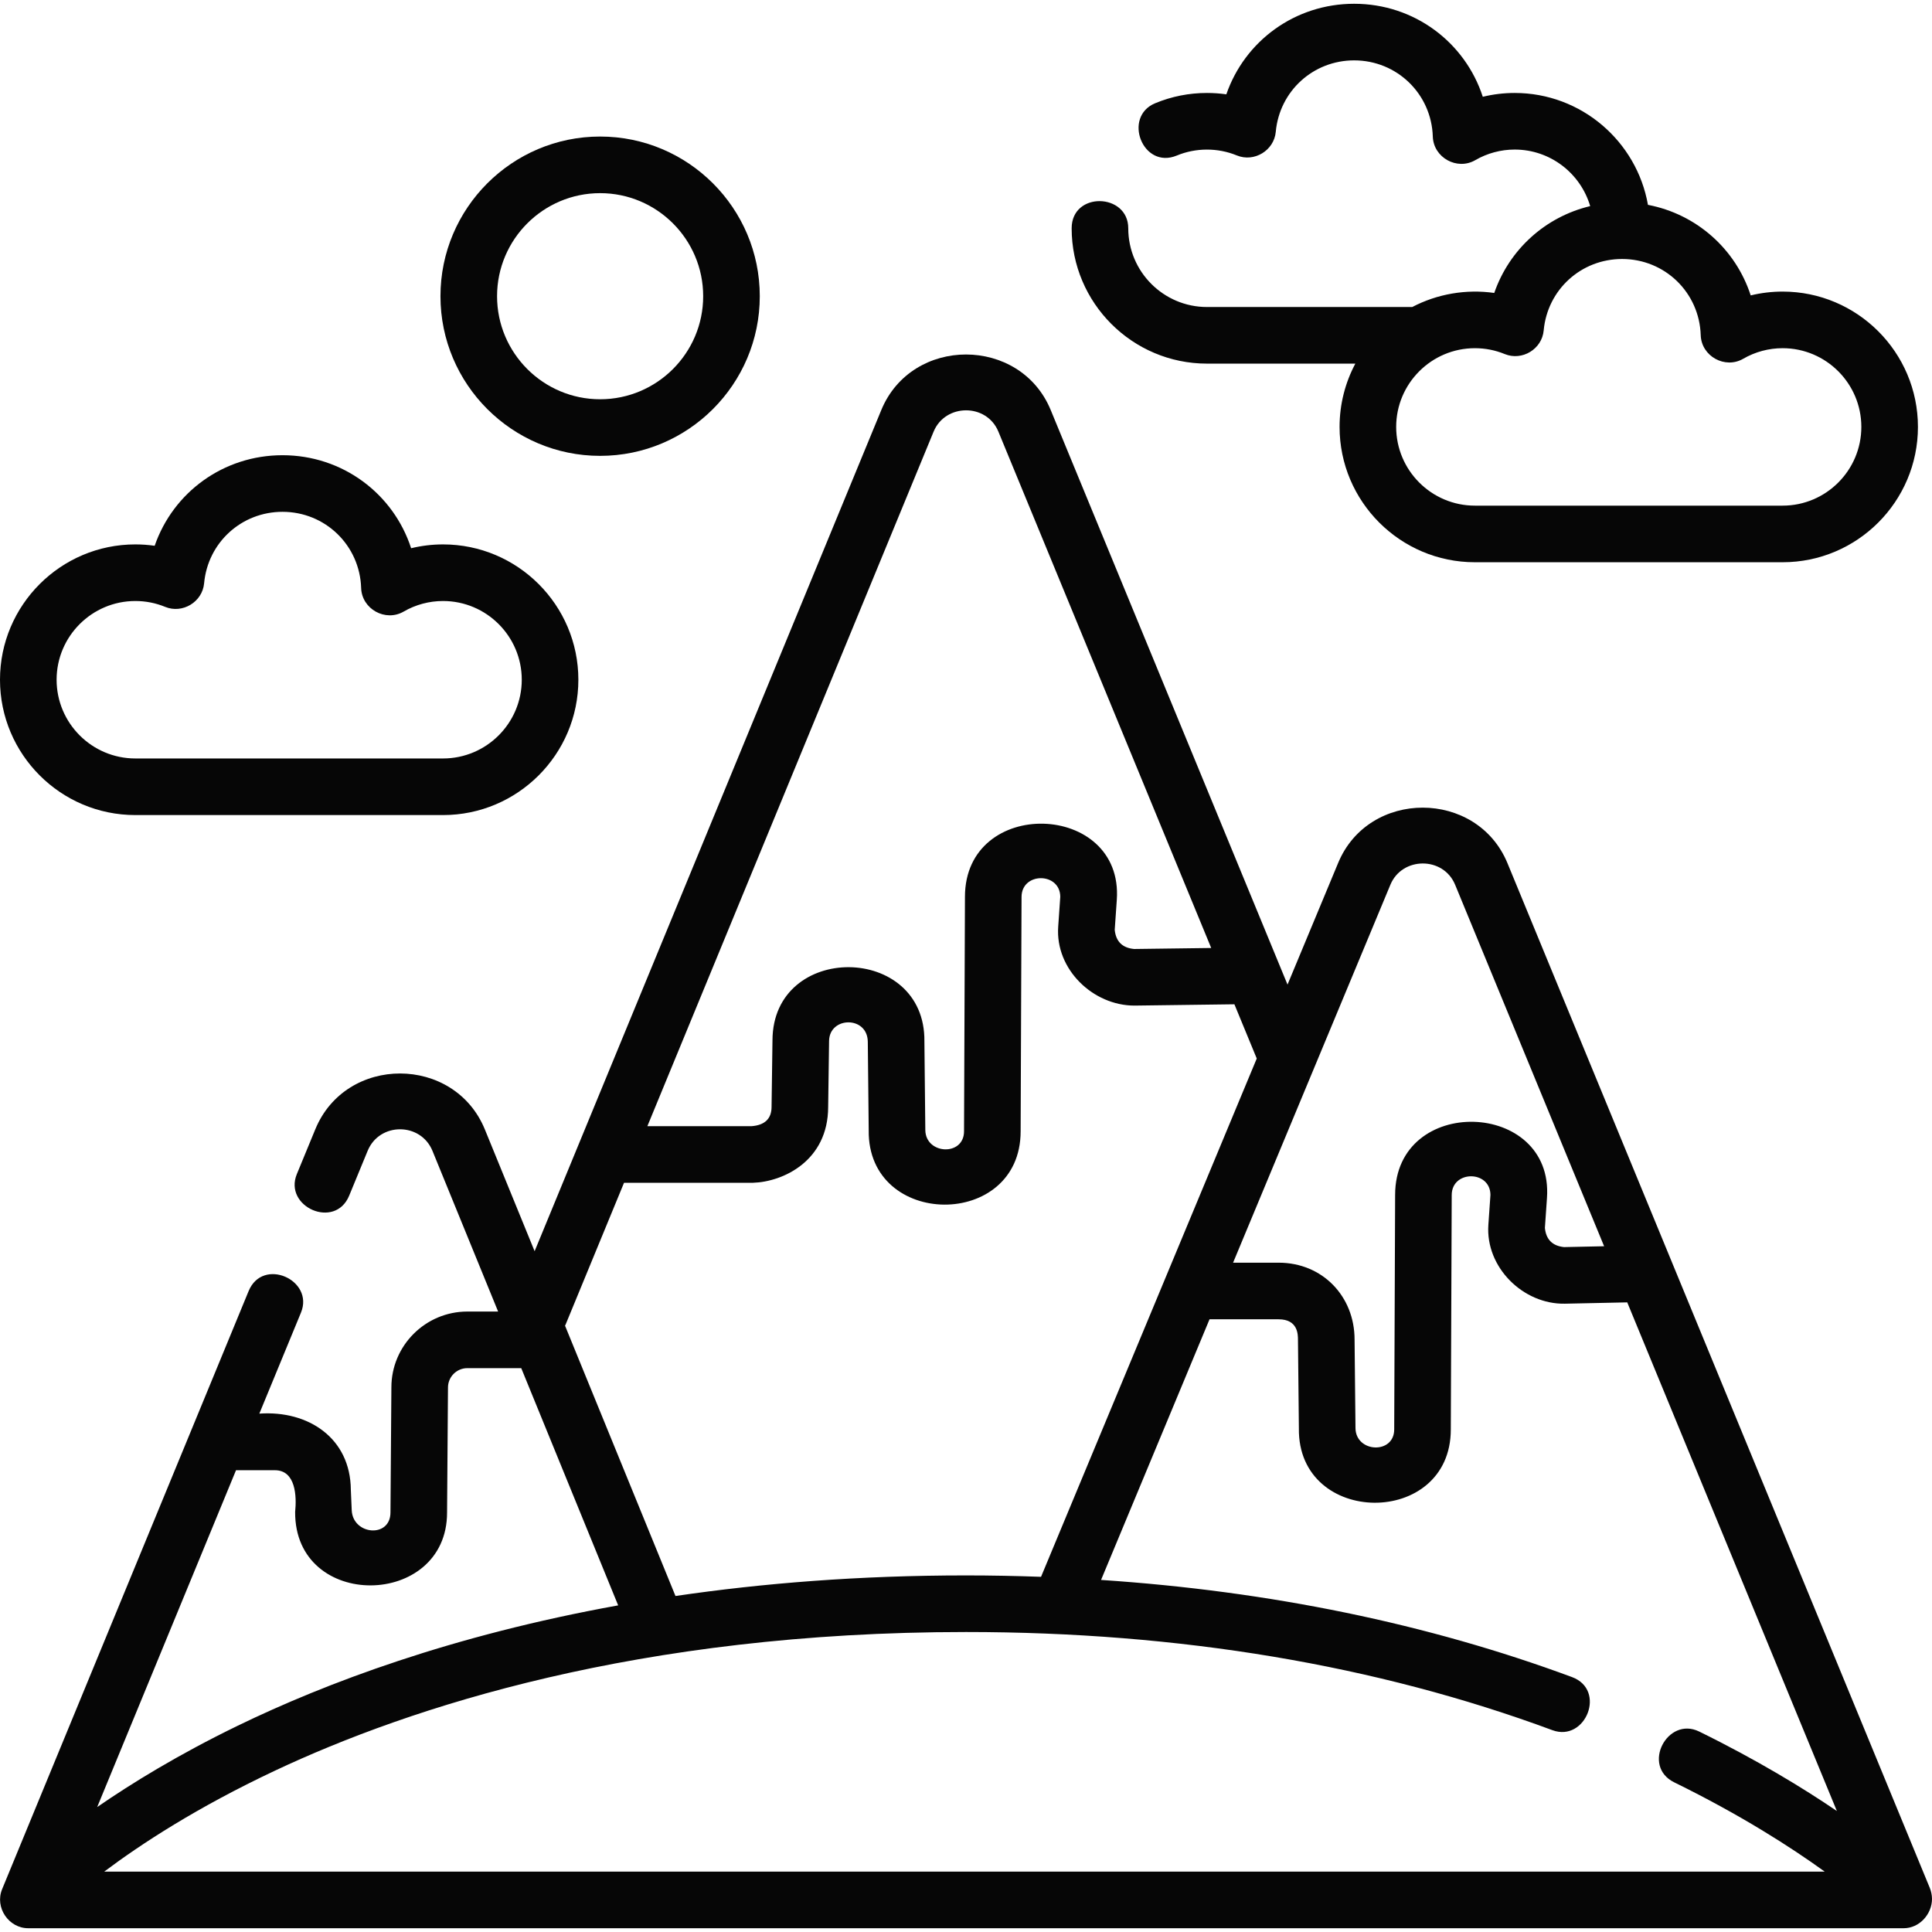 <svg id="Capa_1" enable-background="new 0 0 511.999 511.999" height="512" viewBox="0 0 511.999 511.999" width="512" xmlns="http://www.w3.org/2000/svg"><g fill="#060606"><path d="m511.999 503.23c-.013-.994-.201-1.95-.565-2.867l-111.935-271.596c-8.08-19.606-36.801-19.671-44.898-.024l-13.396 32.187-62.75-152.254c-8.09-19.63-36.809-19.651-44.908 0l-91.869 222.907-13.178-32.253c-8.065-19.736-36.793-19.828-44.936-.068l-4.896 11.88c-3.577 8.677 10.13 14.789 13.868 5.716l4.896-11.88c3.14-7.618 14.065-7.603 17.182.026l17.393 42.568h-8.154c-11.101 0-20.131 9.031-20.131 20.076l-.243 33.148c0 6.908-9.98 5.999-10.268-.566l-.236-5.413c-.089-13.688-11.24-21.099-24.248-20.192l11.032-26.767c3.577-8.677-10.13-14.788-13.868-5.716l-65.324 158.5c-2.01 4.875 1.755 10.394 6.958 10.358h496.975c4.159 0 7.491-3.717 7.499-7.77zm-143.541-268.747c3.085-7.486 14.044-7.589 17.172 0l39.476 95.783-10.625.226c-3.076-.322-4.765-2.015-5.068-5.08l.551-7.951c1.827-26.086-40.242-27.439-40.242-.786l-.243 62.122c0 6.683-10.174 6.194-10.261-.316l-.243-23.486c0-11.478-8.519-20.37-20.129-20.37h-12.066zm-121.044-120.091c3.085-7.486 14.044-7.589 17.172 0l56.395 136.833-20.437.267c-3.113-.297-4.824-1.99-5.131-5.08l.551-7.952c1.827-26.086-40.242-27.439-40.242-.786l-.243 62.122c0 6.683-10.174 6.194-10.261-.316l-.242-23.466c.339-26.055-40.185-26.373-40.261-.316l-.242 17.518v.104c0 3.152-1.8 4.878-5.351 5.131h-27.564zm-97.522 236.624 15.482-37.566h33.966c.08 0 .16-.001.24-.004 7.985-.256 19.859-5.813 19.891-20.07l.242-17.517c.092-6.506 10.169-6.703 10.261.212l.242 23.467c-.339 26.072 40.261 26.361 40.261.286l.243-62.122c0-6.617 10.202-6.631 10.262-.051l-.551 7.952c-.79 11.273 9.232 20.889 20.209 20.888l26.488-.345 5.922 14.37-57.166 137.356c-6.573-.238-13.198-.372-19.886-.372-28.303 0-53.947 2.068-76.989 5.456l-29.271-71.639c.05-.103.11-.195.154-.301zm-77.046 38.609c5.558 0 5.791 6.926 5.37 11.052-.165 26.241 40.262 25.609 40.262.174l.243-33.148c0-2.83 2.302-5.131 5.131-5.131h14.282l25.687 62.868c-44.027 7.948-77.516 20.583-100.784 31.875-15.784 7.66-28.209 15.312-37.283 21.575l36.79-89.265zm-45.228 106.375c9.719-7.308 24.597-17.036 45.271-26.768 35.595-16.757 96.258-36.732 183.111-36.732 56.518 0 108.801 8.751 155.395 26.011 8.802 3.256 14.412-10.657 5.21-14.066-38.231-14.161-80.092-22.77-124.815-25.747l28.747-69.072h18.308c5.129 0 5.129 4.042 5.129 5.447l.242 23.466c-.339 26.073 40.261 26.363 40.261.287l.243-62.122c0-6.617 10.202-6.631 10.262-.051l-.551 7.951c-.787 11.23 9.206 21.09 20.271 20.887l16.533-.351 55.553 134.792c-8.901-6.042-21.104-13.506-36.483-21.057-8.426-4.134-15.42 9.139-6.611 13.465 17.566 8.625 30.792 17.097 39.881 23.661h-455.957z"/><path d="m159.038 120.807c23.33 0 42.311-18.98 42.311-42.311 0-23.33-18.98-42.31-42.311-42.31s-42.311 18.98-42.311 42.31c0 23.331 18.981 42.311 42.311 42.311zm0-69.62c15.059 0 27.311 12.251 27.311 27.31s-12.251 27.311-27.311 27.311-27.311-12.251-27.311-27.311c0-15.059 12.252-27.31 27.311-27.31z"/><path d="m35.864 216h81.545c19.775 0 35.864-16.088 35.864-35.864 0-19.775-16.088-35.863-35.864-35.863-2.858 0-5.697.343-8.455 1.012-4.675-14.41-18.127-24.649-34.091-24.649-15.659 0-28.987 9.858-33.872 24.001-1.689-.243-3.4-.365-5.128-.365-19.775.001-35.863 16.089-35.863 35.864s16.088 35.864 35.864 35.864zm0-56.727c2.733 0 5.396.524 7.913 1.557 4.597 1.886 9.866-1.308 10.316-6.257.985-10.795 9.915-18.937 20.771-18.937 11.331 0 20.486 8.869 20.844 20.19.175 5.578 6.432 9.048 11.258 6.251 3.165-1.835 6.776-2.805 10.443-2.805 11.504 0 20.864 9.359 20.864 20.863s-9.359 20.864-20.864 20.864h-81.545c-11.505.001-20.864-9.359-20.864-20.863s9.359-20.863 20.864-20.863z"/><path d="m319.864 96.363h39.313c-2.662 5.009-4.177 10.716-4.177 16.772 0 19.776 16.088 35.865 35.864 35.865h81.545c19.775 0 35.864-16.088 35.864-35.864 0-19.775-16.088-35.863-35.864-35.863-2.858 0-5.697.343-8.455 1.012-3.988-12.291-14.362-21.541-27.231-23.998-2.952-16.823-17.658-29.651-35.314-29.651-2.858 0-5.697.343-8.455 1.012-4.676-14.408-18.128-24.648-34.09-24.648-15.659 0-28.987 9.858-33.872 24.001-1.689-.243-3.4-.365-5.128-.365-4.755 0-9.377.918-13.739 2.728-8.669 3.598-3.314 17.613 5.75 13.854 5.024-2.086 10.829-2.107 15.903-.025 4.597 1.885 9.865-1.309 10.315-6.258.985-10.795 9.915-18.935 20.771-18.935 11.331 0 20.486 8.869 20.844 20.19.175 5.577 6.432 9.049 11.258 6.251 3.165-1.835 6.776-2.806 10.443-2.806 9.463 0 17.461 6.337 20.007 14.987-11.872 2.826-21.447 11.5-25.424 23.015-7.42-1.066-15.093.242-21.733 3.726h-54.395c-11.505 0-20.864-9.359-20.864-20.863 0-9.385-15-9.813-15 0 0 19.775 16.088 35.863 35.864 35.863zm78.913-2.533c4.597 1.887 9.866-1.309 10.316-6.257.985-10.795 9.915-18.937 20.771-18.937 11.331 0 20.486 8.869 20.844 20.19.176 5.578 6.432 9.048 11.258 6.251 3.165-1.835 6.776-2.805 10.443-2.805 11.504 0 20.864 9.359 20.864 20.863s-9.359 20.864-20.864 20.864h-81.545c-11.505.001-20.864-9.359-20.864-20.863s9.359-20.863 20.864-20.863c2.733 0 5.395.524 7.913 1.557z"/></g></svg>